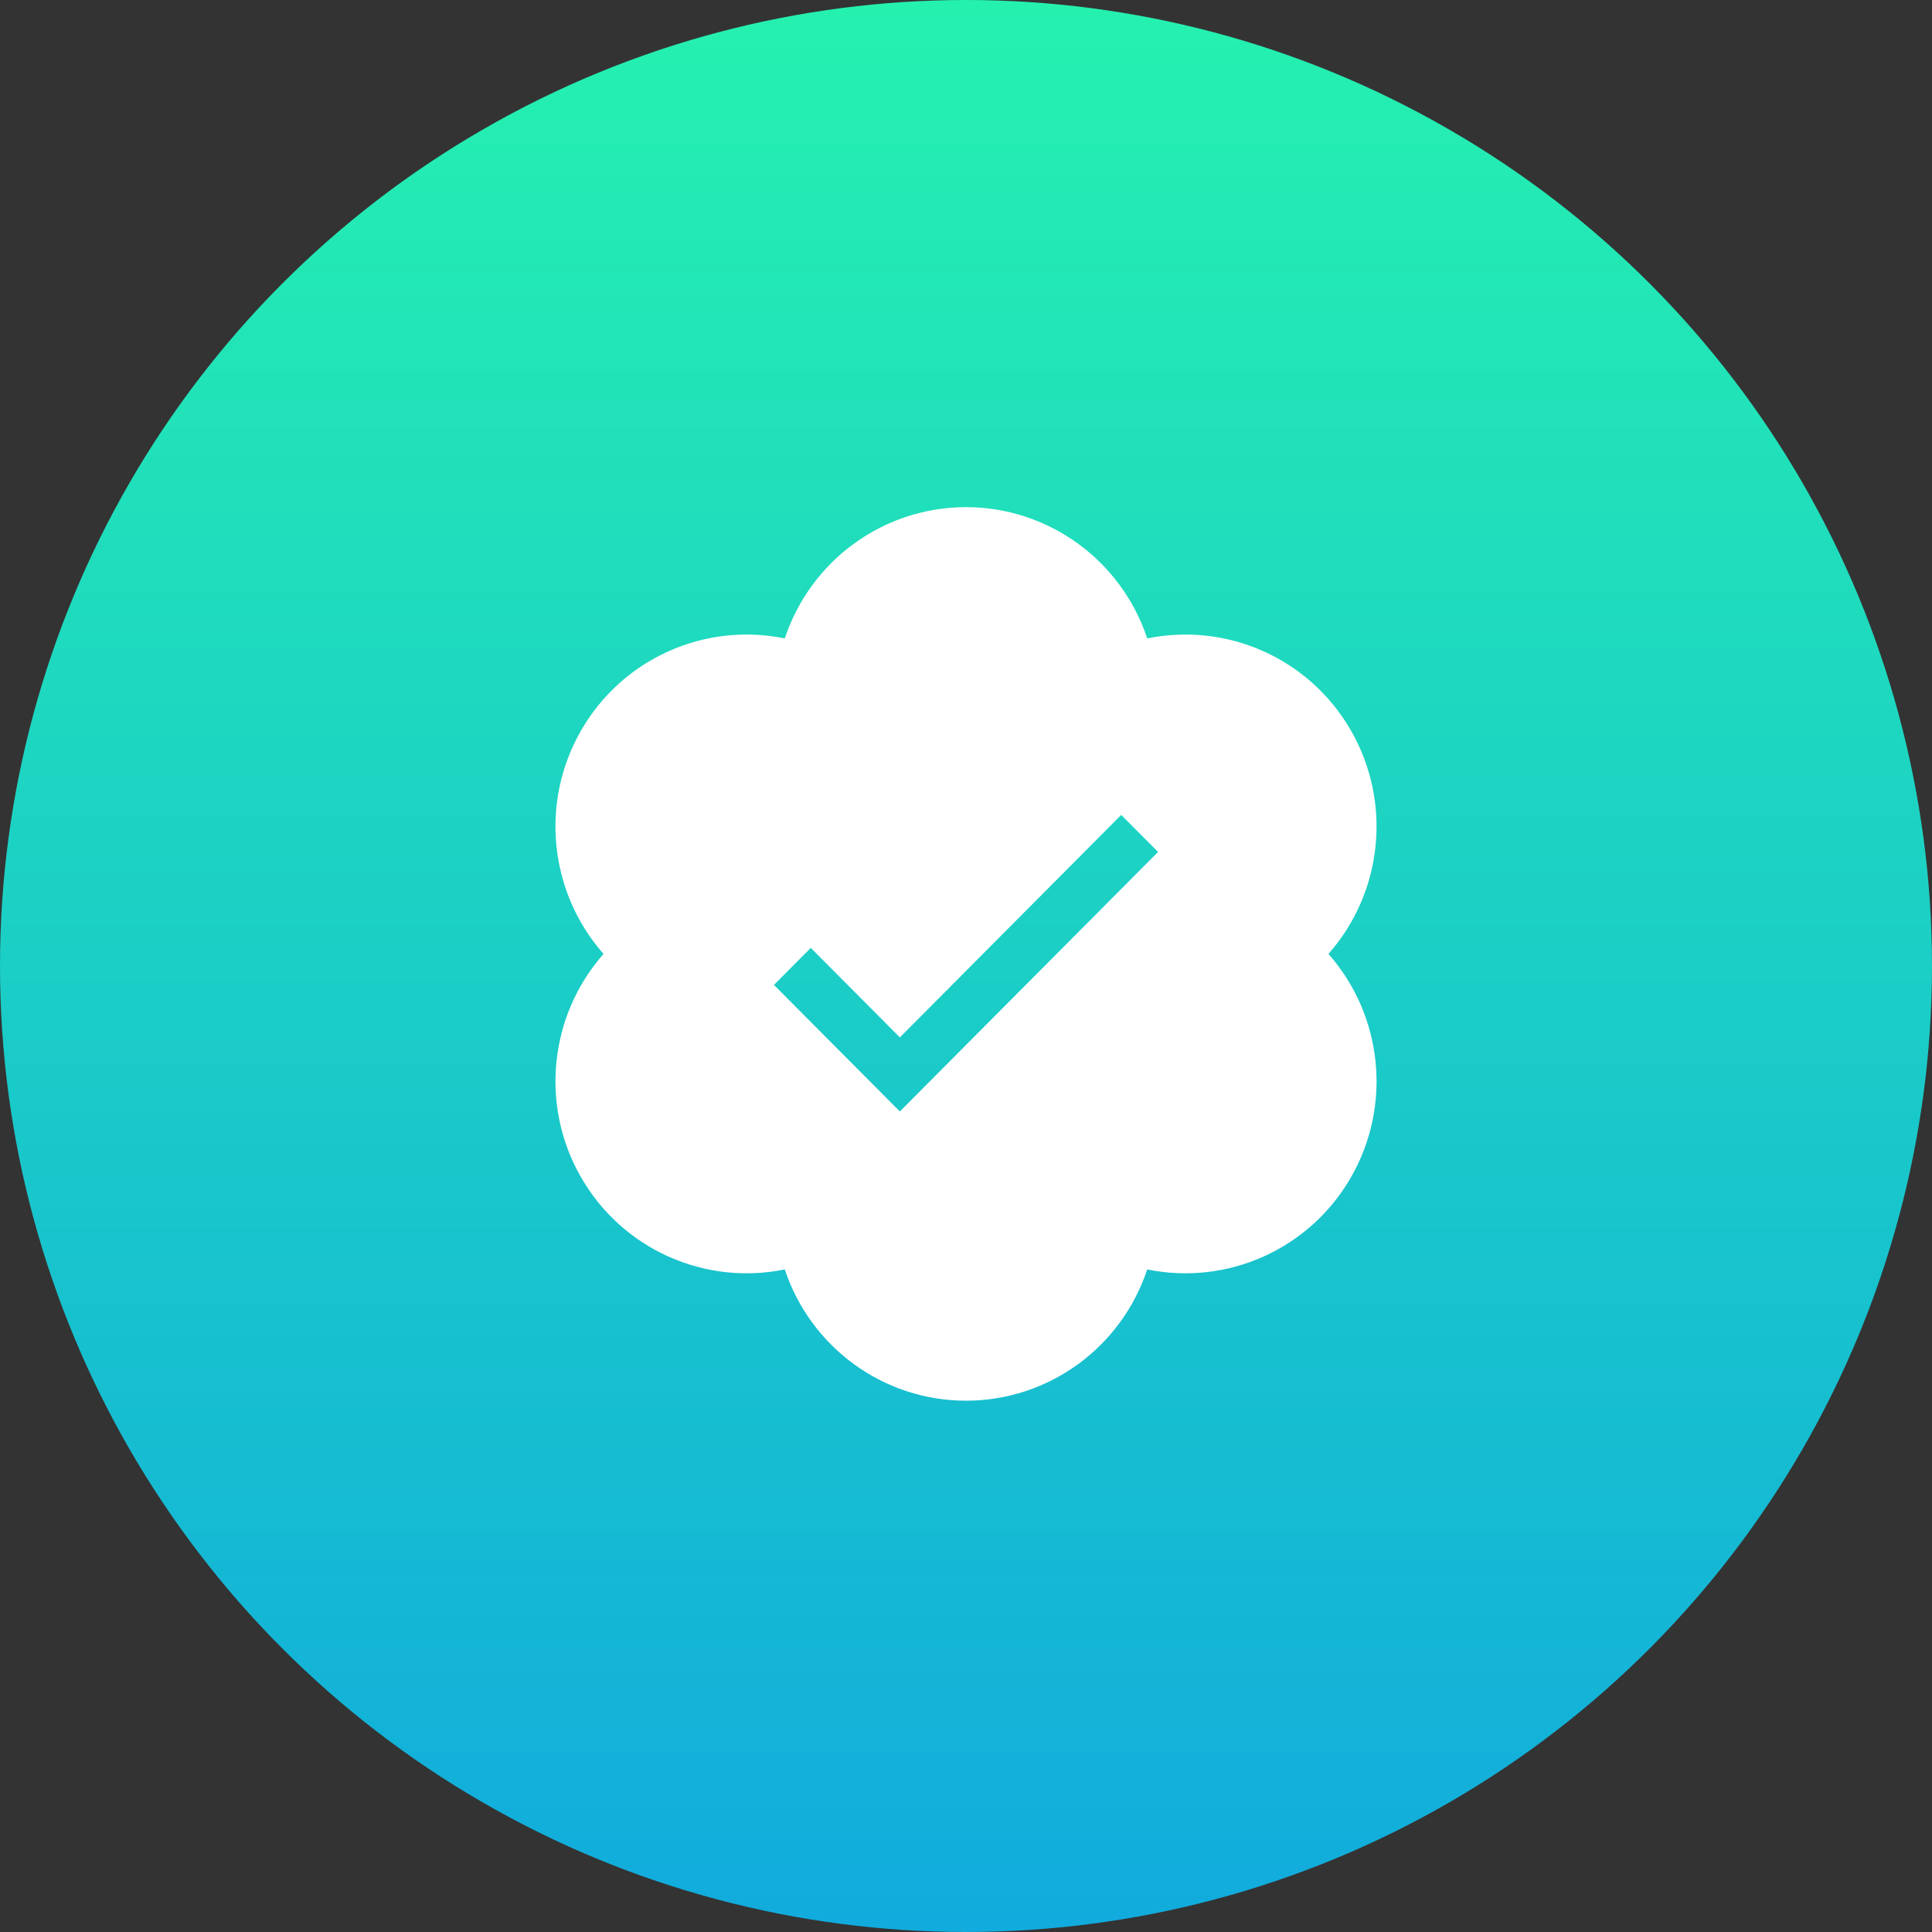 <?xml version="1.0" encoding="UTF-8"?>
<svg xmlns="http://www.w3.org/2000/svg" width="80" height="80" viewBox="0 0 80 80" fill="none">
  <rect x="0" y="0" width="80" height="80" fill="#333333" stroke="none"/>
  <circle cx="40" cy="40" r="40" fill="url(#paint0_linear)"></circle>
  <path d="M55.008 39.5C57.258 36.948 57.648 33.223 55.94 30.25C54.23 27.273 50.824 25.755 47.504 26.436C46.431 23.202 43.415 21 40 21C36.58 21 33.568 23.206 32.496 26.436C29.172 25.754 25.767 27.277 24.06 30.25C22.349 33.227 22.744 36.951 24.991 39.5C22.741 42.052 22.352 45.777 24.06 48.75C25.77 51.727 29.176 53.245 32.496 52.564C33.57 55.798 36.585 58 40 58C43.42 58 46.432 55.794 47.504 52.564C50.828 53.246 54.233 51.723 55.94 48.75C57.651 45.773 57.256 42.049 55.008 39.5ZM37.261 46.023L32.047 40.783L33.573 39.25L37.261 42.957L46.427 33.744L47.953 35.277L37.261 46.023Z" fill="white"></path>
  <defs>
    <linearGradient id="paint0_linear" x1="40" y1="0" x2="40" y2="80" gradientUnits="userSpaceOnUse">
      <stop stop-color="#25F1AF"></stop>
      <stop offset="1" stop-color="#11ABDD"></stop>
    </linearGradient>
  </defs>
</svg>
